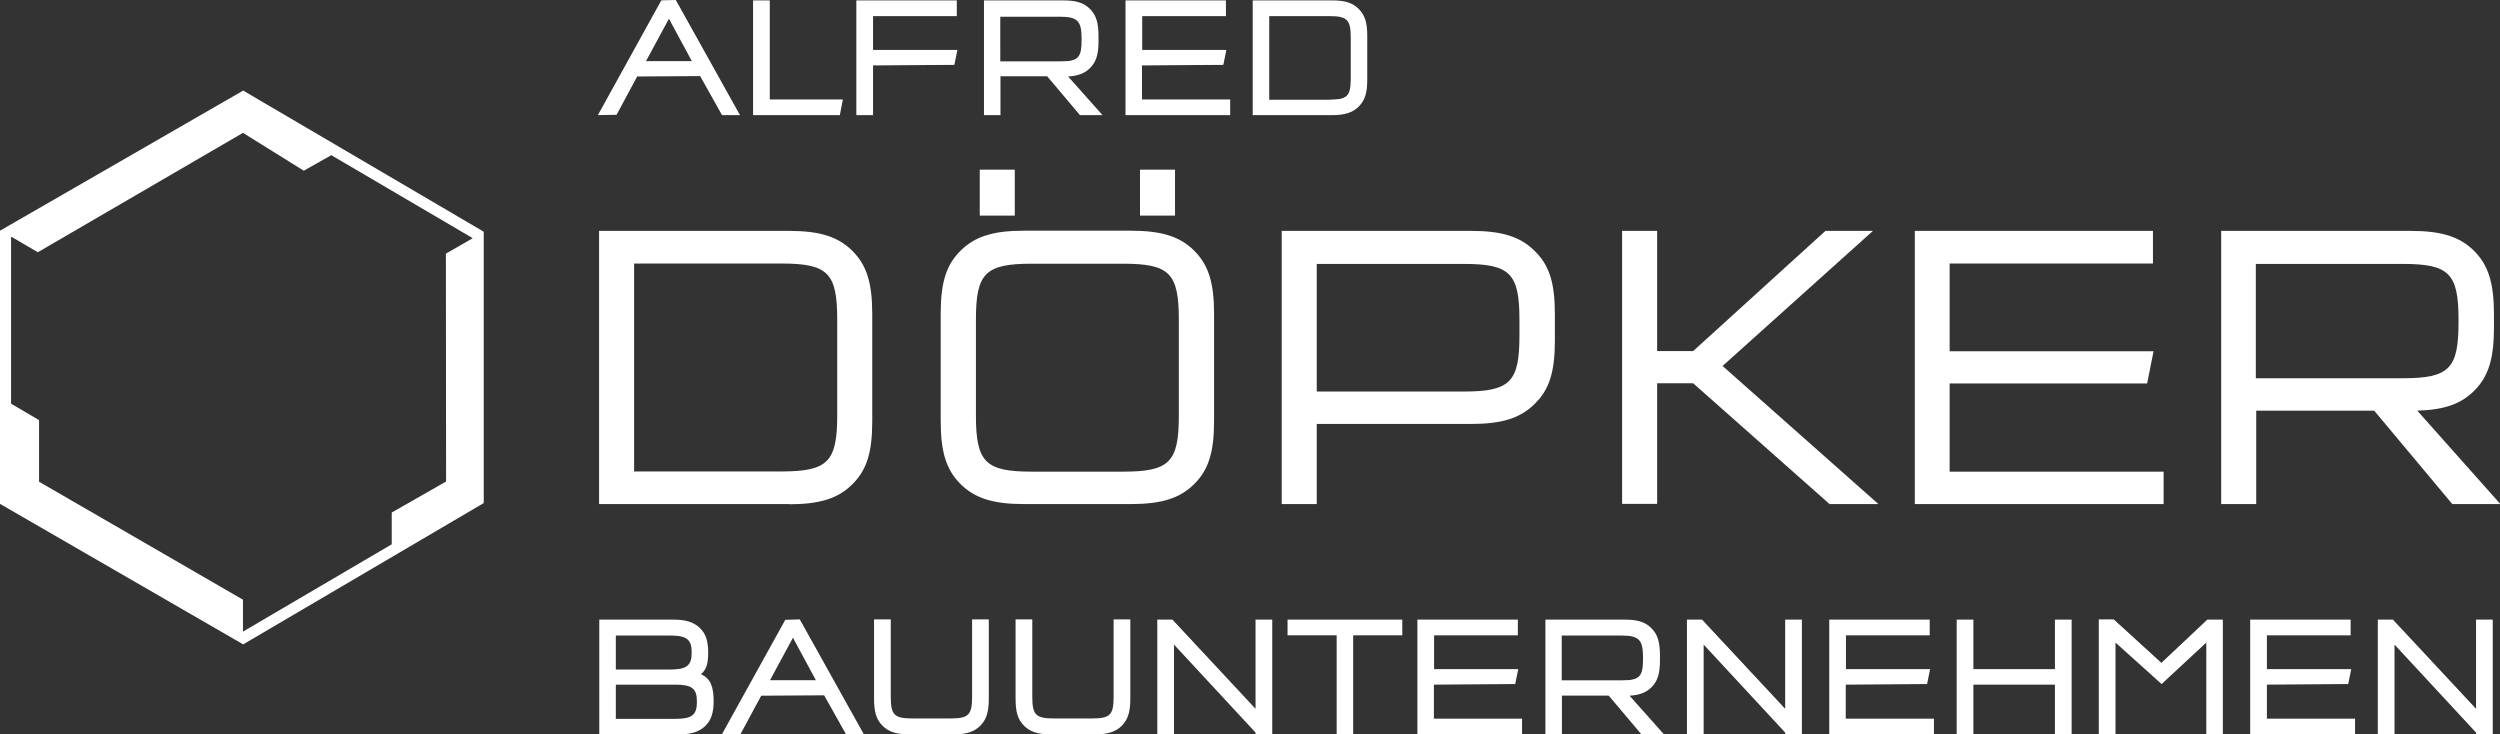<?xml version="1.0" encoding="UTF-8"?><svg id="uuid-4c57f273-c925-4c8c-85d3-dab0bb48c970" xmlns="http://www.w3.org/2000/svg" width="124.19" height="36.48" viewBox="0 0 124.19 36.48"><rect x="0" y="0" width="124.19" height="36.48" fill="#333333" stroke="none"/><defs><style>.uuid-637c8ac3-e2cf-40bf-b9b7-eff44ba7d51d{fill:#fff;}</style></defs><polygon class="uuid-637c8ac3-e2cf-40bf-b9b7-eff44ba7d51d" points="12.02 4.7 .17 11.53 1.88 12.53 12.07 6.6 15.09 8.48 16.81 7.51 12.02 4.7"/><polygon class="uuid-637c8ac3-e2cf-40bf-b9b7-eff44ba7d51d" points="1.94 23.93 1.94 20.87 .22 19.86 .22 24.92 12.02 31.74 12.07 31.76 12.07 30.25 12.07 29.79 1.94 23.93"/><path class="uuid-637c8ac3-e2cf-40bf-b9b7-eff44ba7d51d" d="M12.08,5.14l11.4,6.69v12.85l-11.4,6.69L.55,24.72V11.78L12.08,5.14m0-.64L0,11.46v13.57l12.08,6.98,11.95-7.02V11.51L12.08,4.5h0Z"/><polygon class="uuid-637c8ac3-e2cf-40bf-b9b7-eff44ba7d51d" points="22.15 12.6 22.16 23.92 19.46 25.46 19.46 27.44 23.87 24.92 23.87 11.61 22.15 12.6"/><g><g><path class="uuid-637c8ac3-e2cf-40bf-b9b7-eff44ba7d51d" d="M35.91,5.65l-1.09-1.94-3.21,.02-1.02,1.9-.69,.02h-.07L32.89,.09l.63-.02,3.11,5.57h-.72Zm-1.42-2.54l-1.26-2.33-1.26,2.33h2.52Z"/><path class="uuid-637c8ac3-e2cf-40bf-b9b7-eff44ba7d51d" d="M36.76,5.72h-.89l-1.09-1.94-3.13,.02-1.02,1.9-.93,.02L32.85,.02l.72-.02,3.19,5.72Zm-.81-.14h.56L33.49,.15l-.55,.02-2.99,5.41,.6-.02,1.02-1.9h.04l3.25-.02,1.09,1.94Zm-1.34-2.4h-2.76l1.38-2.55,1.38,2.55Zm-2.52-.14h2.28l-1.14-2.11-1.14,2.11Z"/></g><g><path class="uuid-637c8ac3-e2cf-40bf-b9b7-eff44ba7d51d" d="M29.89,5.6L32.93,.11h.6l3.04,5.49h-.66l-1.05-1.92h-3.25l-1.06,1.92h-.66Zm2.01-2.46h2.66l-1.33-2.46-1.33,2.46Z"/><path class="uuid-637c8ac3-e2cf-40bf-b9b7-eff44ba7d51d" d="M36.69,5.67h-.82l-1.05-1.92h-3.16l-1.06,1.92h-.82L32.89,.04h.68l.02,.04,3.09,5.59h0Zm-.74-.14h.49L33.49,.19h-.52l-2.96,5.35h.49l1.06-1.92h3.33l1.05,1.92h0Zm-1.27-2.33h-2.9l1.45-2.68,1.45,2.68Zm-2.66-.14h2.42l-1.21-2.24-1.21,2.24Z"/></g><g><polygon class="uuid-637c8ac3-e2cf-40bf-b9b7-eff44ba7d51d" points="37.48 5.65 37.48 .09 38.16 .09 38.16 5.01 41.78 5.01 41.66 5.65 37.48 5.65"/><path class="uuid-637c8ac3-e2cf-40bf-b9b7-eff44ba7d51d" d="M41.72,5.72h-4.31V.02h.83V4.94h3.63l-.15,.78Zm-4.17-.15h4.04l.09-.49h-3.6V.16h-.54V5.57h0Z"/></g><g><path class="uuid-637c8ac3-e2cf-40bf-b9b7-eff44ba7d51d" d="M38.12,.13V5.05h3.61l-.11,.55h-4.1V.13h.6Z"/><path class="uuid-637c8ac3-e2cf-40bf-b9b7-eff44ba7d51d" d="M41.68,5.67h-4.23V.06h.74V4.98h3.63l-.13,.69h-.01Zm-4.09-.14h3.97l.08-.41h-3.6V.2h-.46V5.53h0Z"/></g><g><polygon class="uuid-637c8ac3-e2cf-40bf-b9b7-eff44ba7d51d" points="42.61 5.65 42.61 .09 47.46 .09 47.46 .72 43.29 .72 43.29 2.55 47.46 2.55 47.35 3.14 43.29 3.18 43.29 5.65 42.61 5.65"/><path class="uuid-637c8ac3-e2cf-40bf-b9b7-eff44ba7d51d" d="M43.37,5.72h-.83V.02h4.99V.8h-4.16v1.68h4.19l-.15,.74-4.04,.03v2.47Zm-.68-.15h.54V3.1l4.07-.03,.09-.45h-4.15V.65h4.16V.16h-4.7V5.57h0Z"/></g><g><path class="uuid-637c8ac3-e2cf-40bf-b9b7-eff44ba7d51d" d="M43.25,.68v1.91h4.16l-.11,.54h-4.05v2.47h-.6V.13h4.76V.68h-4.16Z"/><path class="uuid-637c8ac3-e2cf-40bf-b9b7-eff44ba7d51d" d="M43.32,5.67h-.74V.06h4.9V.75h-4.16v1.77h4.18l-.14,.68h-4.04v2.47Zm-.6-.14h.46V3.06h4.07l.08-.4h-4.14V.61h4.16V.2h-4.62V5.53h-.01Z"/></g><g><path class="uuid-637c8ac3-e2cf-40bf-b9b7-eff44ba7d51d" d="M53.68,5.65l-1.63-1.93h-2.43v1.93h-.68V.09h3.87c.62,0,1,.12,1.28,.41,.29,.29,.4,.65,.4,1.28v.26c0,.64-.11,1-.4,1.28-.27,.27-.62,.39-1.19,.41l1.7,1.91h-.92Zm-1.04-2.54c.96,0,1.16-.21,1.16-1.16,0-1.01-.21-1.21-1.16-1.21h-3.02V3.1h3.02Z"/><path class="uuid-637c8ac3-e2cf-40bf-b9b7-eff44ba7d51d" d="M54.75,5.72h-1.1l-1.63-1.93h-2.32v1.93h-.82V.02h3.94c.64,0,1.03,.12,1.33,.43,.3,.3,.42,.68,.42,1.34v.26c0,.66-.12,1.03-.42,1.33-.26,.26-.59,.39-1.09,.42l1.71,1.92h-.02Zm-1.04-.14h.72l-1.7-1.91h.15c.55,0,.88-.13,1.14-.39,.27-.27,.38-.62,.38-1.23v-.26c0-.62-.11-.96-.38-1.23-.27-.27-.63-.39-1.23-.39h-3.79V5.57h.54v-1.91h2.53l1.63,1.91h0Zm-1.07-2.39h-3.09V.65h3.09c1,0,1.24,.24,1.24,1.28s-.24,1.24-1.24,1.24h0Zm-2.95-.13h2.95c.92,0,1.09-.17,1.09-1.09s-.17-1.14-1.09-1.14h-2.95V3.03h0Z"/></g><g><path class="uuid-637c8ac3-e2cf-40bf-b9b7-eff44ba7d51d" d="M52.8,.13c.61,0,.98,.11,1.26,.39,.28,.28,.39,.63,.39,1.26v.26c0,.62-.11,.98-.39,1.26s-.64,.39-1.26,.39l1.7,1.91h-.82l-1.6-1.91h-2.5v1.91h-.6V.13h3.82Zm-3.22,3.01h3.06c.98,0,1.21-.22,1.21-1.21v-.05c0-.98-.22-1.21-1.21-1.21h-3.06V3.14Z"/><path class="uuid-637c8ac3-e2cf-40bf-b9b7-eff44ba7d51d" d="M54.66,5.67h-1.01l-1.6-1.91h-2.4v1.91h-.74V.06h3.9c.63,0,1.01,.12,1.31,.41,.29,.29,.41,.66,.41,1.31v.26c0,.65-.11,1.01-.41,1.31-.27,.27-.61,.39-1.15,.41l1.7,1.91h-.01Zm-.95-.14h.63l-1.7-1.91h.16c.59,0,.94-.11,1.2-.37,.26-.26,.36-.6,.36-1.2v-.26c0-.6-.1-.94-.36-1.21-.27-.26-.61-.37-1.2-.37h-3.75V5.53h.46v-1.91h2.61l1.6,1.91h0Zm-1.07-2.32h-3.13V.61h3.13c1.03,0,1.28,.25,1.28,1.28v.05c0,1.03-.25,1.28-1.28,1.28h0Zm-2.99-.15h2.99c.94,0,1.13-.19,1.13-1.14v-.05c0-.94-.19-1.13-1.13-1.13h-2.99V3.07Z"/></g><g><polygon class="uuid-637c8ac3-e2cf-40bf-b9b7-eff44ba7d51d" points="55.99 5.65 55.99 .09 60.83 .09 60.83 .72 56.67 .72 56.67 2.55 60.84 2.55 60.72 3.14 56.67 3.18 56.67 5.01 61.05 5.01 61.05 5.65 55.99 5.65"/><path class="uuid-637c8ac3-e2cf-40bf-b9b7-eff44ba7d51d" d="M61.12,5.72h-5.21V.02h4.99V.8h-4.16v1.68h4.18l-.15,.74-4.04,.03v1.69h4.38v.78h0Zm-5.06-.15h4.92v-.49h-4.38v-1.98l4.06-.03,.09-.45h-4.15V.65h4.16V.16h-4.7V5.57Z"/></g><g><path class="uuid-637c8ac3-e2cf-40bf-b9b7-eff44ba7d51d" d="M56.63,.68v1.91h4.16l-.11,.54h-4.05v1.92h4.38v.55h-4.98V.13h4.76V.68h-4.16Z"/><path class="uuid-637c8ac3-e2cf-40bf-b9b7-eff44ba7d51d" d="M61.08,5.67h-5.12V.06h4.9V.75h-4.16v1.77h4.18l-.14,.68h-4.04v1.78h4.38v.69Zm-4.98-.14h4.84v-.41h-4.38V3.06h4.07l.08-.4h-4.14V.61h4.16V.2h-4.62V5.53h-.01Z"/></g><g><path class="uuid-637c8ac3-e2cf-40bf-b9b7-eff44ba7d51d" d="M62.29,5.65V.09h3.87c.62,0,1,.12,1.28,.41,.29,.29,.4,.64,.4,1.28V3.96c0,.63-.11,.99-.4,1.28s-.66,.41-1.28,.41h-3.87Zm3.71-.63c.96,0,1.16-.21,1.16-1.16V1.89c0-.96-.21-1.16-1.16-1.16h-3.03V5.01h3.03Z"/><path class="uuid-637c8ac3-e2cf-40bf-b9b7-eff44ba7d51d" d="M66.17,5.72h-3.94V.02h3.94c.64,0,1.03,.12,1.33,.43,.3,.3,.42,.67,.42,1.33V3.96c0,.65-.12,1.03-.42,1.33-.3,.3-.69,.43-1.33,.43Zm-3.8-.14h3.8c.6,0,.96-.11,1.23-.39,.27-.27,.38-.61,.38-1.23V1.77c0-.61-.11-.95-.38-1.23-.27-.27-.63-.39-1.23-.39h-3.8V5.57h0Zm3.64-.48h-3.1V.65h3.1c.99,0,1.24,.24,1.24,1.24v1.96c0,.99-.24,1.24-1.24,1.24Zm-2.96-.14h2.96c.92,0,1.09-.17,1.09-1.09V1.89c0-.92-.17-1.09-1.09-1.09h-2.96V4.94h0Z"/></g><g><path class="uuid-637c8ac3-e2cf-40bf-b9b7-eff44ba7d51d" d="M66.17,.13c.62,0,.98,.11,1.26,.39,.28,.28,.39,.63,.39,1.25V3.96c0,.61-.11,.97-.39,1.25-.28,.28-.64,.39-1.26,.39h-3.83V.13h3.83Zm-3.23,4.92h3.07c.98,0,1.21-.22,1.21-1.21V1.89c0-.98-.22-1.21-1.21-1.21h-3.07V5.05Z"/><path class="uuid-637c8ac3-e2cf-40bf-b9b7-eff44ba7d51d" d="M66.17,5.67h-3.9V.06h3.9c.63,0,1.01,.12,1.31,.41,.29,.29,.41,.66,.41,1.3V3.96c0,.64-.11,1-.41,1.3-.29,.29-.67,.42-1.31,.42h0Zm-3.76-.15h3.76c.59,0,.94-.11,1.21-.37,.26-.26,.36-.6,.36-1.2V1.77c0-.6-.1-.93-.36-1.2-.27-.26-.61-.37-1.21-.37h-3.76V5.53Zm3.6-.41h-3.14V.61h3.14c1.03,0,1.28,.25,1.28,1.28v1.96c0,1.03-.25,1.28-1.28,1.28h0Zm-3-.15h3c.94,0,1.14-.19,1.14-1.14V1.89c0-.94-.19-1.13-1.14-1.13h-3V4.98Z"/></g></g><g><g><path class="uuid-637c8ac3-e2cf-40bf-b9b7-eff44ba7d51d" d="M39.2,11.61c1.49,0,2.37,.28,3.05,.96s.94,1.53,.94,3.03v5.32c0,1.49-.26,2.35-.94,3.03s-1.55,.96-3.05,.96h-9.3V11.61h9.3Zm-7.85,11.95h7.45c2.39,0,2.93-.54,2.93-2.93v-4.76c0-2.39-.54-2.93-2.93-2.93h-7.45v10.61h0Z"/><path class="uuid-637c8ac3-e2cf-40bf-b9b7-eff44ba7d51d" d="M39.2,25.04h-9.44V11.47h9.44c1.53,0,2.44,.29,3.15,1,.7,.7,.98,1.58,.98,3.13v5.32c0,1.55-.27,2.42-.98,3.13s-1.62,1-3.15,1h0Zm-9.16-.29h9.16c1.44,0,2.3-.26,2.95-.91,.64-.64,.89-1.46,.89-2.93v-5.32c0-1.46-.25-2.28-.89-2.93-.65-.65-1.5-.91-2.95-.91h-9.16v13Zm8.76-1.05h-7.59V12.81h7.59c2.47,0,3.07,.6,3.07,3.07v4.76c0,2.47-.6,3.07-3.07,3.07Zm-7.3-.28h7.3c2.32,0,2.79-.47,2.79-2.79v-4.76c0-2.32-.47-2.78-2.79-2.78h-7.3v10.33Z"/></g><g><path class="uuid-637c8ac3-e2cf-40bf-b9b7-eff44ba7d51d" d="M60.16,20.91c0,1.49-.26,2.35-.94,3.03s-1.55,.96-3.05,.96h-5.32c-1.49,0-2.37-.28-3.05-.96-.68-.68-.94-1.53-.94-3.03v-5.32c0-1.49,.26-2.35,.94-3.03,.68-.68,1.55-.96,3.05-.96h5.32c1.49,0,2.37,.28,3.05,.96s.94,1.53,.94,3.03v5.32Zm-8.9-7.96c-2.39,0-2.93,.54-2.93,2.93v4.76c0,2.39,.54,2.93,2.93,2.93h4.52c2.39,0,2.93-.54,2.93-2.93v-4.76c0-2.39-.54-2.93-2.93-2.93h-4.52Zm-2.45-4.38h1.45v1.99h-1.45v-1.99Zm7.97,0h1.45v1.99h-1.45v-1.99Z"/><path class="uuid-637c8ac3-e2cf-40bf-b9b7-eff44ba7d51d" d="M56.18,25.04h-5.32c-1.53,0-2.44-.29-3.15-1-.7-.7-.98-1.58-.98-3.13v-5.32c0-1.55,.27-2.42,.98-3.13s1.62-1,3.15-1h5.32c1.53,0,2.44,.29,3.15,1,.7,.7,.98,1.58,.98,3.13v5.32c0,1.55-.27,2.42-.98,3.13-.71,.71-1.62,1-3.15,1Zm-5.32-13.28c-1.44,0-2.3,.26-2.95,.91-.64,.64-.89,1.46-.89,2.93v5.32c0,1.46,.25,2.28,.89,2.93,.65,.65,1.5,.91,2.95,.91h5.32c1.44,0,2.3-.26,2.95-.91,.64-.64,.89-1.46,.89-2.93v-5.32c0-1.46-.25-2.28-.89-2.93-.65-.65-1.5-.91-2.95-.91h-5.32Zm4.92,11.95h-4.52c-2.47,0-3.07-.6-3.07-3.07v-4.76c0-2.47,.6-3.07,3.07-3.07h4.52c2.47,0,3.07,.6,3.07,3.07v4.76c0,2.47-.6,3.07-3.07,3.07Zm-4.52-10.61c-2.32,0-2.78,.47-2.78,2.78v4.76c0,2.32,.47,2.79,2.78,2.79h4.52c2.32,0,2.78-.47,2.78-2.79v-4.76c0-2.32-.47-2.78-2.78-2.78h-4.52Zm7.11-2.39h-1.74v-2.28h1.74v2.28Zm-1.45-.28h1.17v-1.71h-1.17v1.71Zm-6.51,.28h-1.74v-2.28h1.74v2.28Zm-1.45-.28h1.17v-1.71h-1.17v1.71Z"/></g><g><path class="uuid-637c8ac3-e2cf-40bf-b9b7-eff44ba7d51d" d="M73.09,11.61c1.49,0,2.37,.28,3.05,.96,.7,.68,.96,1.53,.96,3.03v1.33c0,1.49-.26,2.35-.96,3.03-.68,.68-1.55,.96-3.05,.96h-7.83v3.98h-1.45V11.61h9.28Zm-7.83,7.97h7.43c2.39,0,2.93-.54,2.93-2.93v-.78c0-2.39-.54-2.93-2.93-2.93h-7.43v6.63h0Z"/><path class="uuid-637c8ac3-e2cf-40bf-b9b7-eff44ba7d51d" d="M65.41,25.04h-1.74V11.47h9.42c1.53,0,2.44,.29,3.15,1,.72,.7,1,1.57,1,3.13v1.33c0,1.55-.28,2.43-1,3.13-.71,.71-1.62,1-3.15,1h-7.68v3.98Zm-1.45-.28h1.17v-3.98h7.97c1.44,0,2.3-.26,2.95-.91,.66-.64,.91-1.46,.91-2.93v-1.33c0-1.47-.26-2.29-.91-2.93-.65-.65-1.5-.92-2.95-.92h-9.14v13Zm8.74-5.03h-7.57v-6.92h7.57c2.47,0,3.07,.6,3.07,3.07v.78c0,2.47-.6,3.07-3.07,3.07Zm-7.29-.28h7.29c2.32,0,2.78-.47,2.78-2.78v-.78c0-2.32-.47-2.78-2.78-2.78h-7.29v6.35h0Z"/></g><g><path class="uuid-637c8ac3-e2cf-40bf-b9b7-eff44ba7d51d" d="M82.17,24.89h-1.45V11.61h1.45v5.97h1.99l6.57-5.97h1.93l-7.31,6.57,7.57,6.71h-1.99l-6.77-5.99h-1.99v5.99Z"/><path class="uuid-637c8ac3-e2cf-40bf-b9b7-eff44ba7d51d" d="M93.3,25.04h-2.42l-.04-.04-6.73-5.96h-1.79v5.99h-1.74V11.47h1.74v5.97h1.79l6.57-5.97h2.36l-7.47,6.71,7.73,6.85h0Zm-2.31-.27h1.56l-7.41-6.57,7.15-6.43h-1.51l-6.57,5.97h-2.19v-5.97h-1.17v13h1.17v-5.99h2.19l.04,.04,6.73,5.96h.01Z"/></g><g><path class="uuid-637c8ac3-e2cf-40bf-b9b7-eff44ba7d51d" d="M96.71,12.95v4.64h10.1l-.26,1.31h-9.84v4.66h10.63v1.33h-12.09V11.61h11.55v1.33h-10.09Z"/><path class="uuid-637c8ac3-e2cf-40bf-b9b7-eff44ba7d51d" d="M107.49,25.04h-12.37V11.47h11.83v1.62h-10.1v4.36h10.13l-.32,1.6h-9.81v4.38h10.63v1.62h.01Zm-12.09-.29h11.8v-1.05h-10.63v-4.94h9.86l.2-1.03h-10.07v-4.92h10.1v-1.05h-11.27v13h0Z"/></g><g><path class="uuid-637c8ac3-e2cf-40bf-b9b7-eff44ba7d51d" d="M119.75,11.61c1.49,0,2.37,.28,3.05,.96s.94,1.53,.94,3.05v.64c0,1.51-.26,2.37-.94,3.05-.68,.68-1.55,.96-3.05,.96l4.12,4.64h-1.99l-3.88-4.64h-6.07v4.64h-1.45V11.61h9.27Zm-7.83,7.31h7.43c2.39,0,2.93-.54,2.93-2.93v-.12c0-2.39-.54-2.93-2.93-2.93h-7.43v5.97h0Z"/><path class="uuid-637c8ac3-e2cf-40bf-b9b7-eff44ba7d51d" d="M124.19,25.04h-2.37l-.04-.05-3.84-4.59h-5.86v4.64h-1.74V11.47h9.42c1.53,0,2.44,.29,3.15,1,.7,.7,.98,1.59,.98,3.15v.64c0,1.56-.27,2.44-.98,3.15-.66,.66-1.49,.95-2.83,.99l4.13,4.64h-.02Zm-2.24-.28h1.61l-4.12-4.64h.32c1.44,0,2.3-.26,2.95-.91,.64-.64,.89-1.47,.89-2.95v-.64c0-1.48-.25-2.3-.89-2.95-.65-.65-1.5-.91-2.95-.91h-9.14v13h1.17v-4.64h6.28l.04,.05,3.84,4.59Zm-2.6-5.69h-7.57v-6.26h7.57c2.47,0,3.07,.6,3.07,3.07v.12c0,2.47-.6,3.07-3.07,3.07Zm-7.29-.28h7.29c2.32,0,2.78-.47,2.78-2.78v-.12c0-2.32-.47-2.78-2.78-2.78h-7.29v5.69h0Z"/></g></g><g><g><path class="uuid-637c8ac3-e2cf-40bf-b9b7-eff44ba7d51d" d="M29.85,36.41v-5.56h3.59c.61,0,.99,.11,1.28,.4,.28,.27,.39,.61,.39,1.18s-.11,.87-.43,1.08c.52,.19,.7,.55,.7,1.32,0,.55-.12,.91-.39,1.18-.3,.28-.67,.4-1.28,.4h-3.86Zm3.7-.63c.88,0,1.16-.22,1.16-.92s-.28-.92-1.16-.92h-3.02v1.84h3.02Zm-.27-2.46c.88,0,1.16-.22,1.16-.91s-.27-.92-1.16-.92h-2.75v1.83h2.75Z"/><path class="uuid-637c8ac3-e2cf-40bf-b9b7-eff44ba7d51d" d="M33.71,36.48h-3.94v-5.7h3.67c.63,0,1.02,.12,1.33,.42,.29,.28,.41,.64,.41,1.23,0,.55-.1,.85-.36,1.06,.46,.21,.63,.59,.63,1.34,0,.57-.12,.94-.41,1.23-.32,.3-.7,.42-1.33,.42Zm-3.79-.14h3.79c.59,0,.95-.11,1.24-.38,.26-.26,.37-.59,.37-1.13,0-.75-.17-1.07-.66-1.26l-.13-.05,.12-.08c.3-.2,.4-.45,.4-1.02s-.11-.87-.37-1.13c-.28-.27-.64-.38-1.23-.38h-3.52v5.43Zm3.62-.49h-3.09v-1.98h3.09c.92,0,1.23,.25,1.23,.99s-.31,.99-1.23,.99Zm-2.95-.14h2.95c.84,0,1.08-.19,1.08-.85s-.24-.85-1.08-.85h-2.95v1.69h0Zm2.68-2.31h-2.82v-1.97h2.82c.93,0,1.23,.24,1.23,.99s-.31,.98-1.23,.98Zm-2.68-.14h2.68c.84,0,1.09-.19,1.09-.84s-.23-.85-1.09-.85h-2.68v1.69Z"/></g><g><path class="uuid-637c8ac3-e2cf-40bf-b9b7-eff44ba7d51d" d="M33.44,30.9c.61,0,.97,.11,1.26,.39,.27,.26,.38,.59,.38,1.15,0,.62-.11,.88-.49,1.09,.56,.18,.76,.52,.76,1.31,0,.55-.11,.89-.38,1.15-.29,.27-.65,.38-1.26,.38h-3.82v-5.47h3.55Zm-2.95,2.46h2.79c.9,0,1.2-.24,1.2-.95s-.3-.96-1.2-.96h-2.79v1.91Zm0,2.46h3.06c.9,0,1.2-.24,1.2-.96s-.3-.96-1.2-.96h-3.06v1.92Z"/><path class="uuid-637c8ac3-e2cf-40bf-b9b7-eff44ba7d51d" d="M33.71,36.44h-3.9v-5.61h3.62c.62,0,1,.12,1.3,.4,.28,.28,.4,.62,.4,1.2s-.1,.86-.4,1.07c.49,.2,.67,.57,.67,1.33,0,.56-.12,.92-.4,1.2-.31,.29-.68,.41-1.31,.41h.02Zm-3.75-.14h3.75c.58,0,.93-.11,1.21-.37,.25-.25,.36-.57,.36-1.1,0-.76-.18-1.07-.71-1.25l-.15-.05,.14-.08c.35-.2,.45-.43,.45-1.03,0-.54-.1-.85-.36-1.1-.28-.26-.62-.37-1.21-.37h-3.48v5.35Zm3.59-.41h-3.13v-2.06h3.13c.94,0,1.27,.27,1.27,1.03s-.33,1.03-1.27,1.03Zm-2.99-.14h2.99c.86,0,1.13-.21,1.13-.89s-.26-.89-1.13-.89h-2.99v1.78Zm2.72-2.32h-2.86v-2.05h2.86c.95,0,1.27,.26,1.27,1.03s-.33,1.02-1.27,1.02Zm-2.72-.14h2.72c.86,0,1.13-.21,1.13-.88s-.26-.89-1.13-.89h-2.72v1.77Z"/></g><g><path class="uuid-637c8ac3-e2cf-40bf-b9b7-eff44ba7d51d" d="M42.07,36.41l-1.09-1.94-3.21,.02-1.02,1.9-.69,.02h-.07l3.07-5.55,.63-.02,3.11,5.57h-.73Zm-1.42-2.54l-1.26-2.33-1.26,2.33h2.52Z"/><path class="uuid-637c8ac3-e2cf-40bf-b9b7-eff44ba7d51d" d="M42.92,36.48h-.89l-1.09-1.94-3.13,.02-1.02,1.9-.93,.02,3.15-5.69,.72-.02,3.19,5.72h0Zm-.81-.15h.56l-3.03-5.43-.55,.02-2.99,5.41,.6-.02,1.02-1.9h.04l3.25-.02,1.09,1.94h0Zm-1.34-2.4h-2.76l1.38-2.55,1.38,2.55Zm-2.52-.14h2.28l-1.14-2.11-1.14,2.11Z"/></g><g><path class="uuid-637c8ac3-e2cf-40bf-b9b7-eff44ba7d51d" d="M36.05,36.37l3.04-5.49h.6l3.04,5.49h-.66l-1.05-1.92h-3.25l-1.06,1.92h-.66Zm2.01-2.46h2.66l-1.33-2.46-1.33,2.46Z"/><path class="uuid-637c8ac3-e2cf-40bf-b9b7-eff44ba7d51d" d="M42.85,36.44h-.82l-1.05-1.92h-3.16l-1.06,1.92h-.82l3.11-5.63h.68l.02,.04,3.09,5.59h0Zm-.74-.14h.49l-2.96-5.35h-.52l-2.96,5.35h.49l1.06-1.92h3.33l1.05,1.92h.02Zm-1.27-2.32h-2.9l1.45-2.68,1.45,2.68Zm-2.66-.14h2.42l-1.21-2.24-1.21,2.24Z"/></g><g><path class="uuid-637c8ac3-e2cf-40bf-b9b7-eff44ba7d51d" d="M45.17,36.41c-.62,0-1-.12-1.28-.41-.29-.29-.4-.65-.4-1.28v-3.87h.68v3.76c0,.96,.21,1.16,1.17,1.16h1.86c.96,0,1.17-.21,1.17-1.16v-3.76h.68v3.87c0,.64-.11,1-.4,1.28-.29,.29-.66,.41-1.28,.41h-2.2Z"/><path class="uuid-637c8ac3-e2cf-40bf-b9b7-eff44ba7d51d" d="M47.37,36.48h-2.19c-.65,0-1.03-.12-1.34-.43s-.42-.68-.42-1.34v-3.94h.83v3.83c0,.92,.17,1.09,1.09,1.09h1.86c.92,0,1.09-.17,1.09-1.09v-3.83h.83v3.94c0,.66-.12,1.03-.42,1.34-.3,.3-.69,.43-1.34,.43h0Zm-3.8-5.56v3.79c0,.62,.11,.96,.38,1.23s.63,.39,1.23,.39h2.19c.6,0,.96-.11,1.23-.39,.27-.27,.38-.62,.38-1.23v-3.79h-.54v3.68c0,1-.24,1.24-1.24,1.24h-1.86c-1,0-1.24-.24-1.24-1.24v-3.68h-.53Z"/></g><g><path class="uuid-637c8ac3-e2cf-40bf-b9b7-eff44ba7d51d" d="M49.01,34.72c0,.62-.11,.98-.39,1.26s-.64,.39-1.25,.39h-2.19c-.62,0-.98-.11-1.26-.39s-.39-.63-.39-1.26v-3.82h.6v3.72c0,.99,.22,1.21,1.21,1.21h1.86c.98,0,1.21-.22,1.21-1.21v-3.72h.6v3.82Z"/><path class="uuid-637c8ac3-e2cf-40bf-b9b7-eff44ba7d51d" d="M47.37,36.44h-2.19c-.63,0-1.01-.12-1.31-.41-.29-.29-.41-.66-.41-1.31v-3.89h.74v3.79c0,.94,.19,1.14,1.14,1.14h1.86c.94,0,1.14-.19,1.14-1.14v-3.79h.74v3.89c0,.65-.11,1.01-.41,1.31-.29,.29-.67,.41-1.31,.41h0Zm-3.76-5.47v3.75c0,.6,.1,.94,.37,1.2,.26,.27,.61,.37,1.2,.37h2.19c.59,0,.94-.11,1.2-.37,.26-.26,.37-.6,.37-1.2v-3.75h-.46v3.65c0,1.03-.25,1.28-1.28,1.28h-1.86c-1.03,0-1.28-.25-1.28-1.28v-3.65h-.45Z"/></g><g><path class="uuid-637c8ac3-e2cf-40bf-b9b7-eff44ba7d51d" d="M52.21,36.41c-.62,0-1-.12-1.28-.41-.29-.29-.4-.65-.4-1.28v-3.87h.68v3.76c0,.96,.21,1.16,1.16,1.16h1.86c.96,0,1.16-.21,1.16-1.16v-3.76h.68v3.87c0,.64-.11,1-.4,1.28-.29,.29-.66,.41-1.28,.41h-2.18Z"/><path class="uuid-637c8ac3-e2cf-40bf-b9b7-eff44ba7d51d" d="M54.4,36.48h-2.19c-.65,0-1.03-.12-1.34-.43s-.42-.68-.42-1.34v-3.94h.83v3.83c0,.92,.17,1.09,1.09,1.09h1.86c.92,0,1.09-.17,1.09-1.09v-3.83h.83v3.94c0,.66-.12,1.03-.42,1.34-.3,.3-.69,.43-1.34,.43h0Zm-3.8-5.56v3.79c0,.62,.11,.96,.38,1.23s.63,.39,1.23,.39h2.19c.6,0,.96-.11,1.23-.39,.27-.27,.38-.62,.38-1.23v-3.79h-.54v3.68c0,1-.24,1.24-1.24,1.24h-1.86c-.99,0-1.24-.24-1.24-1.24v-3.68h-.53Z"/></g><g><path class="uuid-637c8ac3-e2cf-40bf-b9b7-eff44ba7d51d" d="M56.04,34.72c0,.62-.11,.98-.39,1.26s-.64,.39-1.25,.39h-2.19c-.62,0-.98-.11-1.25-.39-.28-.28-.39-.63-.39-1.26v-3.82h.6v3.72c0,.99,.22,1.21,1.21,1.21h1.86c.98,0,1.21-.22,1.21-1.21v-3.72h.6v3.82h0Z"/><path class="uuid-637c8ac3-e2cf-40bf-b9b7-eff44ba7d51d" d="M54.4,36.44h-2.19c-.63,0-1.01-.12-1.31-.41-.29-.29-.41-.66-.41-1.31v-3.89h.74v3.79c0,.94,.19,1.14,1.13,1.14h1.86c.94,0,1.14-.19,1.14-1.14v-3.79h.74v3.89c0,.65-.11,1.01-.41,1.31-.29,.29-.67,.41-1.31,.41h.02Zm-3.76-5.47v3.75c0,.6,.1,.94,.37,1.2,.26,.27,.61,.37,1.2,.37h2.19c.59,0,.94-.11,1.2-.37,.26-.26,.37-.6,.37-1.2v-3.75h-.46v3.65c0,1.03-.25,1.28-1.28,1.28h-1.86c-1.03,0-1.28-.25-1.28-1.28v-3.65h-.45Z"/></g><g><polygon class="uuid-637c8ac3-e2cf-40bf-b9b7-eff44ba7d51d" points="62.45 36.41 62.45 36.37 58.25 31.84 58.25 36.41 57.57 36.41 57.57 30.85 58.21 30.85 62.45 35.39 62.45 30.85 63.13 30.85 63.13 36.41 62.45 36.41"/><path class="uuid-637c8ac3-e2cf-40bf-b9b7-eff44ba7d51d" d="M63.2,36.48h-.83v-.09l-4.05-4.37v4.46h-.83v-5.7h.75l4.13,4.43v-4.43h.83v5.7Zm-.68-.15h.54v-5.41h-.54v4.65l-4.34-4.65h-.54v5.41h.54v-4.69l4.34,4.69Z"/></g><g><path class="uuid-637c8ac3-e2cf-40bf-b9b7-eff44ba7d51d" d="M58.21,36.37h-.6v-5.47h.6l4.28,4.6v-4.6h.6v5.47h-.6l-4.28-4.64v4.64Z"/><path class="uuid-637c8ac3-e2cf-40bf-b9b7-eff44ba7d51d" d="M63.16,36.44h-.74v-.05l-4.13-4.48v4.53h-.74v-5.61h.7l4.17,4.49v-4.49h.74v5.61Zm-.63-.14h.49v-5.33h-.46v4.71l-4.38-4.71h-.5v5.33h.46v-4.75l4.38,4.75h0Z"/></g><g><polygon class="uuid-637c8ac3-e2cf-40bf-b9b7-eff44ba7d51d" points="88.76 36.41 88.76 36.37 84.56 31.84 84.56 36.41 83.88 36.41 83.88 30.85 84.52 30.85 88.76 35.39 88.76 30.85 89.44 30.85 89.44 36.41 88.76 36.41"/><path class="uuid-637c8ac3-e2cf-40bf-b9b7-eff44ba7d51d" d="M89.51,36.48h-.83v-.09l-4.05-4.37v4.46h-.83v-5.7h.75l4.13,4.43v-4.43h.83v5.7Zm-.68-.15h.54v-5.41h-.54v4.65l-4.34-4.65h-.54v5.41h.54v-4.69l4.34,4.69Z"/></g><g><path class="uuid-637c8ac3-e2cf-40bf-b9b7-eff44ba7d51d" d="M84.52,36.37h-.6v-5.47h.6l4.28,4.6v-4.6h.6v5.47h-.6l-4.28-4.64v4.64Z"/><path class="uuid-637c8ac3-e2cf-40bf-b9b7-eff44ba7d51d" d="M89.47,36.44h-.74v-.05l-4.13-4.48v4.53h-.74v-5.61h.7l4.17,4.49v-4.49h.74v5.61Zm-.63-.14h.49v-5.33h-.46v4.71l-4.38-4.71h-.5v5.33h.46v-4.75l4.38,4.75h.01Z"/></g><g><polygon class="uuid-637c8ac3-e2cf-40bf-b9b7-eff44ba7d51d" points="123.07 36.41 123.07 36.37 118.88 31.84 118.88 36.41 118.2 36.41 118.2 30.85 118.84 30.85 123.07 35.39 123.07 30.85 123.75 30.85 123.75 36.41 123.07 36.41"/><path class="uuid-637c8ac3-e2cf-40bf-b9b7-eff44ba7d51d" d="M123.83,36.48h-.83v-.09l-4.05-4.37v4.46h-.83v-5.7h.75l4.13,4.43v-4.43h.83v5.7Zm-.68-.15h.54v-5.41h-.54v4.65l-4.34-4.65h-.54v5.41h.54v-4.69l4.34,4.69Z"/></g><g><path class="uuid-637c8ac3-e2cf-40bf-b9b7-eff44ba7d51d" d="M118.84,36.37h-.6v-5.47h.6l4.28,4.6v-4.6h.6v5.47h-.6l-4.28-4.64v4.64Z"/><path class="uuid-637c8ac3-e2cf-40bf-b9b7-eff44ba7d51d" d="M123.78,36.44h-.74v-.05l-4.13-4.48v4.53h-.74v-5.61h.7l.02,.02,4.15,4.47v-4.49h.74v5.61Zm-.63-.14h.49v-5.33h-.46v4.71l-4.38-4.71h-.5v5.33h.46v-4.75l4.38,4.75h.01Z"/></g><g><polygon class="uuid-637c8ac3-e2cf-40bf-b9b7-eff44ba7d51d" points="66.47 36.41 66.47 31.49 64.03 31.49 64.03 30.85 69.59 30.85 69.59 31.49 67.15 31.49 67.15 36.41 66.47 36.41"/><path class="uuid-637c8ac3-e2cf-40bf-b9b7-eff44ba7d51d" d="M67.23,36.48h-.83v-4.92h-2.44v-.78h5.7v.78h-2.44v4.92h.01Zm-.68-.15h.54v-4.92h2.44v-.49h-5.41v.49h2.44v4.92h-.01Z"/></g><g><path class="uuid-637c8ac3-e2cf-40bf-b9b7-eff44ba7d51d" d="M67.11,36.37h-.6v-4.92h-2.44v-.55h5.47v.55h-2.44v4.92h.01Z"/><path class="uuid-637c8ac3-e2cf-40bf-b9b7-eff44ba7d51d" d="M67.18,36.44h-.74v-4.92h-2.44v-.69h5.61v.69h-2.44v4.92h.01Zm-.6-.14h.46v-4.92h2.44v-.41h-5.33v.41h2.44v4.92h-.01Z"/></g><g><polygon class="uuid-637c8ac3-e2cf-40bf-b9b7-eff44ba7d51d" points="70.48 36.41 70.48 30.85 75.32 30.85 75.32 31.49 71.16 31.49 71.16 33.31 75.33 33.31 75.21 33.91 71.16 33.94 71.16 35.78 75.54 35.78 75.54 36.41 70.48 36.41"/><path class="uuid-637c8ac3-e2cf-40bf-b9b7-eff44ba7d51d" d="M75.62,36.48h-5.21v-5.7h4.99v.78h-4.16v1.68h4.18l-.15,.74-4.04,.03v1.69h4.38v.78h.01Zm-5.06-.15h4.92v-.49h-4.38v-1.98l4.07-.03,.09-.45h-4.15v-1.97h4.16v-.49h-4.7v5.41h-.01Z"/></g><g><path class="uuid-637c8ac3-e2cf-40bf-b9b7-eff44ba7d51d" d="M71.12,31.44v1.91h4.16l-.11,.54h-4.05v1.92h4.38v.55h-4.98v-5.47h4.76v.55h-4.16Z"/><path class="uuid-637c8ac3-e2cf-40bf-b9b7-eff44ba7d51d" d="M75.57,36.44h-5.12v-5.61h4.9v.69h-4.16v1.77h4.18l-.14,.68h-4.04v1.78h4.38v.69Zm-4.98-.14h4.84v-.41h-4.38v-2.06h4.07l.08-.4h-4.14v-2.05h4.16v-.41h-4.62v5.33h-.01Z"/></g><g><path class="uuid-637c8ac3-e2cf-40bf-b9b7-eff44ba7d51d" d="M81.57,36.41l-1.63-1.93h-2.43v1.93h-.68v-5.56h3.87c.62,0,1,.12,1.28,.41,.29,.29,.4,.65,.4,1.28v.26c0,.64-.11,1-.4,1.28-.27,.27-.62,.39-1.19,.41l1.7,1.91h-.92Zm-1.04-2.53c.96,0,1.16-.21,1.16-1.16,0-1.01-.21-1.21-1.16-1.21h-3.02v2.38h3.02Z"/><path class="uuid-637c8ac3-e2cf-40bf-b9b7-eff44ba7d51d" d="M82.64,36.48h-1.1l-1.63-1.93h-2.32v1.93h-.82v-5.7h3.94c.64,0,1.03,.12,1.33,.43,.3,.3,.42,.68,.42,1.34v.26c0,.66-.12,1.03-.42,1.33-.26,.26-.59,.39-1.09,.42l1.71,1.92h-.02Zm-1.04-.14h.72l-1.7-1.91h.15c.55,0,.88-.13,1.14-.39,.27-.27,.38-.62,.38-1.23v-.26c0-.62-.11-.96-.38-1.23s-.63-.39-1.23-.39h-3.79v5.41h.54v-1.91h2.53l1.63,1.91h.01Zm-1.07-2.4h-3.09v-2.52h3.09c1,0,1.24,.24,1.24,1.28s-.24,1.24-1.24,1.24Zm-2.95-.14h2.95c.92,0,1.09-.17,1.09-1.09s-.17-1.14-1.09-1.14h-2.95v2.24h0Z"/></g><g><path class="uuid-637c8ac3-e2cf-40bf-b9b7-eff44ba7d51d" d="M80.69,30.9c.61,0,.98,.11,1.25,.39,.28,.28,.39,.63,.39,1.26v.26c0,.62-.11,.98-.39,1.25-.28,.28-.64,.39-1.25,.39l1.7,1.91h-.82l-1.6-1.91h-2.5v1.91h-.6v-5.47h3.82Zm-3.22,3.02h3.06c.98,0,1.21-.22,1.21-1.21v-.05c0-.98-.22-1.21-1.21-1.21h-3.06v2.46h0Z"/><path class="uuid-637c8ac3-e2cf-40bf-b9b7-eff44ba7d51d" d="M82.55,36.44h-1.01l-1.6-1.91h-2.4v1.91h-.74v-5.61h3.9c.63,0,1.01,.12,1.3,.41,.29,.29,.41,.66,.41,1.31v.26c0,.65-.11,1.01-.41,1.31-.27,.27-.61,.39-1.15,.41l1.7,1.91Zm-.95-.14h.63l-1.7-1.91h.16c.59,0,.94-.11,1.2-.37,.26-.26,.37-.6,.37-1.2v-.26c0-.61-.1-.94-.37-1.21-.26-.26-.61-.37-1.2-.37h-3.75v5.33h.46v-1.91h2.61l1.6,1.91h-.01Zm-1.07-2.33h-3.13v-2.6h3.13c1.03,0,1.28,.25,1.28,1.28v.05c0,1.03-.25,1.28-1.28,1.28h0Zm-2.99-.15h2.99c.94,0,1.13-.19,1.13-1.14v-.05c0-.94-.19-1.13-1.13-1.13h-2.99v2.32Z"/></g><g><polygon class="uuid-637c8ac3-e2cf-40bf-b9b7-eff44ba7d51d" points="90.94 36.41 90.94 30.85 95.78 30.85 95.78 31.49 91.62 31.49 91.62 33.31 95.79 33.31 95.67 33.91 91.62 33.94 91.62 35.78 96 35.78 96 36.41 90.94 36.41"/><path class="uuid-637c8ac3-e2cf-40bf-b9b7-eff44ba7d51d" d="M96.08,36.48h-5.21v-5.7h4.99v.78h-4.16v1.68h4.18l-.15,.74-4.04,.03v1.69h4.38v.78h.01Zm-5.06-.15h4.92v-.49h-4.38v-1.98l4.07-.03,.09-.45h-4.15v-1.97h4.16v-.49h-4.7v5.41h0Z"/></g><g><path class="uuid-637c8ac3-e2cf-40bf-b9b7-eff44ba7d51d" d="M91.58,31.44v1.91h4.16l-.11,.54h-4.05v1.92h4.38v.55h-4.98v-5.47h4.76v.55h-4.16Z"/><path class="uuid-637c8ac3-e2cf-40bf-b9b7-eff44ba7d51d" d="M96.03,36.44h-5.12v-5.61h4.9v.69h-4.16v1.77h4.18l-.14,.68h-4.04v1.78h4.38v.69Zm-4.98-.14h4.84v-.41h-4.38v-2.06h4.07l.08-.4h-4.14v-2.05h4.16v-.41h-4.62v5.33h-.01Z"/></g><g><polygon class="uuid-637c8ac3-e2cf-40bf-b9b7-eff44ba7d51d" points="102.16 36.41 102.16 33.94 97.97 33.94 97.97 36.41 97.28 36.41 97.28 30.85 97.97 30.85 97.97 33.31 102.16 33.31 102.16 30.85 102.84 30.85 102.84 36.41 102.16 36.41"/><path class="uuid-637c8ac3-e2cf-40bf-b9b7-eff44ba7d51d" d="M102.91,36.48h-.83v-2.47h-4.05v2.47h-.83v-5.7h.83v2.46h4.05v-2.46h.83v5.7Zm-.68-.15h.54v-5.41h-.54v2.46h-4.34v-2.46h-.54v5.41h.54v-2.47h4.34v2.47Z"/></g><g><path class="uuid-637c8ac3-e2cf-40bf-b9b7-eff44ba7d51d" d="M97.93,36.37h-.6v-5.47h.6v2.46h4.27v-2.46h.6v5.47h-.6v-2.47h-4.27v2.47Z"/><path class="uuid-637c8ac3-e2cf-40bf-b9b7-eff44ba7d51d" d="M102.87,36.44h-.74v-2.47h-4.13v2.47h-.74v-5.61h.74v2.46h4.13v-2.46h.74v5.61Zm-.6-.14h.46v-5.33h-.46v2.46h-4.42v-2.46h-.46v5.33h.46v-2.47h4.42v2.47Z"/></g><g><polygon class="uuid-637c8ac3-e2cf-40bf-b9b7-eff44ba7d51d" points="109.68 36.41 109.68 31.75 107.39 33.88 105.03 31.75 105.03 36.41 104.35 36.41 104.35 30.84 104.99 30.84 107.39 33.02 109.69 30.85 110.36 30.84 110.36 36.41 109.68 36.41"/><path class="uuid-637c8ac3-e2cf-40bf-b9b7-eff44ba7d51d" d="M110.43,36.48h-.83v-4.56l-2.22,2.06-2.29-2.06v4.57h-.83v-5.72h.74l2.37,2.16,2.28-2.15h.77v5.71h.01Zm-.68-.16h.54v-5.42h-.57l-2.34,2.21-2.43-2.21h-.54v5.43h.54v-4.75l2.43,2.19,2.37-2.19v4.75h0Z"/></g><g><path class="uuid-637c8ac3-e2cf-40bf-b9b7-eff44ba7d51d" d="M109.72,30.88h.6v5.49h-.6v-4.71l-2.36,2.19-2.37-2.19v4.71h-.6v-5.49h.6l2.37,2.17,2.36-2.17Z"/><path class="uuid-637c8ac3-e2cf-40bf-b9b7-eff44ba7d51d" d="M110.39,36.44h-.74v-4.62l-2.29,2.12-2.3-2.12v4.62h-.74v-5.63h.7l2.34,2.15,2.33-2.15h.7v5.63Zm-.6-.14h.46v-5.35h-.5l-2.39,2.2-2.4-2.2h-.5v5.35h.46v-4.8l2.44,2.26,2.43-2.26v4.8Z"/></g><g><polygon class="uuid-637c8ac3-e2cf-40bf-b9b7-eff44ba7d51d" points="111.86 36.41 111.86 30.85 116.7 30.85 116.7 31.49 112.54 31.49 112.54 33.31 116.71 33.31 116.59 33.91 112.54 33.94 112.54 35.78 116.92 35.78 116.92 36.41 111.86 36.41"/><path class="uuid-637c8ac3-e2cf-40bf-b9b7-eff44ba7d51d" d="M116.99,36.48h-5.21v-5.7h4.99v.78h-4.16v1.68h4.19l-.15,.74-4.04,.03v1.69h4.38v.78Zm-5.06-.15h4.92v-.49h-4.38v-1.98l4.07-.03,.09-.45h-4.15v-1.97h4.16v-.49h-4.7v5.41h-.01Z"/></g><g><path class="uuid-637c8ac3-e2cf-40bf-b9b7-eff44ba7d51d" d="M112.5,31.44v1.91h4.16l-.11,.54h-4.05v1.92h4.38v.55h-4.98v-5.47h4.76v.55h-4.16Z"/><path class="uuid-637c8ac3-e2cf-40bf-b9b7-eff44ba7d51d" d="M116.95,36.44h-5.12v-5.61h4.9v.69h-4.16v1.77h4.18l-.14,.68h-4.04v1.78h4.38v.69Zm-4.98-.14h4.84v-.41h-4.38v-2.06h4.07l.08-.4h-4.14v-2.05h4.16v-.41h-4.62v5.33h-.01Z"/></g></g></svg>